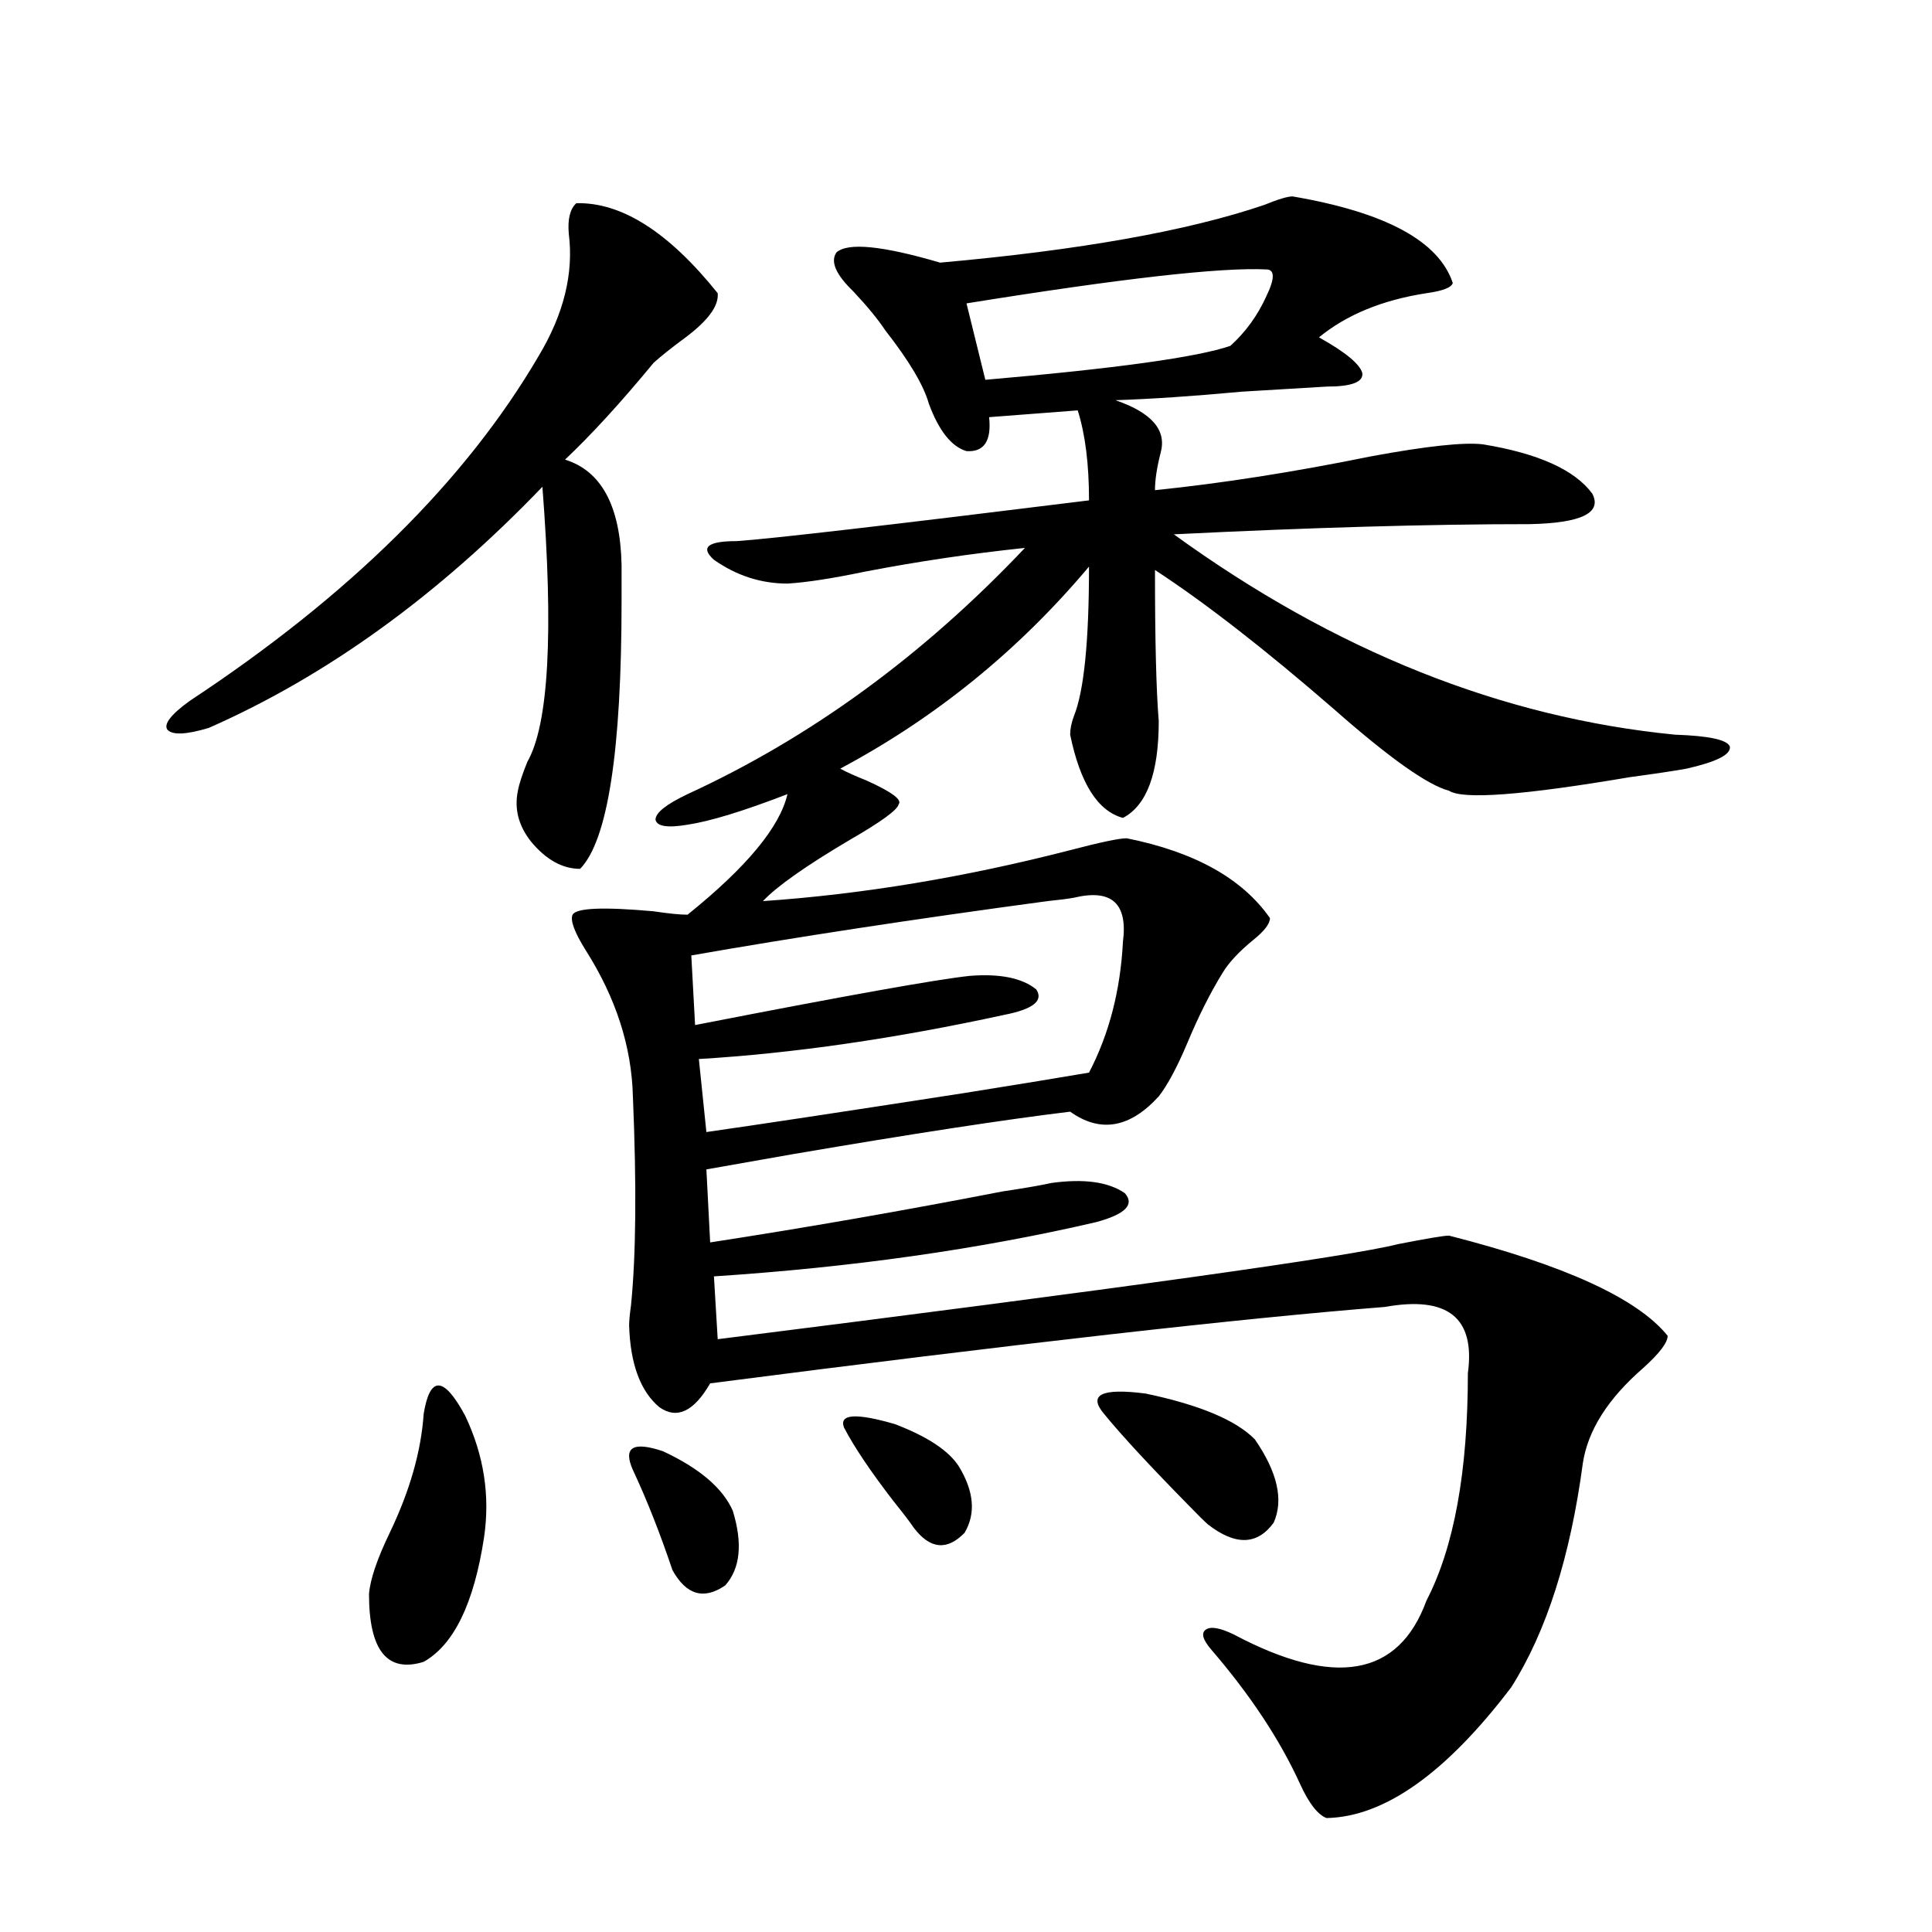 <?xml version="1.0" encoding="utf-8"?>
<!-- Generator: Adobe Illustrator 16.0.0, SVG Export Plug-In . SVG Version: 6.00 Build 0)  -->
<!DOCTYPE svg PUBLIC "-//W3C//DTD SVG 1.1//EN" "http://www.w3.org/Graphics/SVG/1.1/DTD/svg11.dtd">
<svg version="1.1" id="图层_1" xmlns="http://www.w3.org/2000/svg" xmlns:xlink="http://www.w3.org/1999/xlink" x="0px" y="0px"
	 width="1000px" height="1000px" viewBox="0 0 1000 1000" enable-background="new 0 0 1000 1000" xml:space="preserve">
<path d="M298.31,105.18c23.414-0.576,47.804,14.941,73.169,46.582c0.641,6.455-4.878,14.063-16.585,22.852
	c-7.164,5.273-12.683,9.668-16.585,13.184c-16.92,20.518-32.194,37.217-45.853,50.098c18.856,5.864,28.612,24.033,29.268,54.492
	c0,8.213,0,14.365,0,18.457c0,77.935-7.164,124.229-21.463,138.867c-9.115,0-17.561-4.683-25.365-14.063
	c-6.509-8.198-8.78-16.987-6.829-26.367c0.641-3.516,2.271-8.486,4.878-14.941c11.052-19.336,13.658-66.797,7.805-142.383
	c-53.992,56.25-111.552,97.861-172.679,124.805c-11.707,3.516-18.871,3.818-21.463,0.879c-1.951-2.925,1.951-7.91,11.707-14.941
	c82.59-54.492,142.756-113.955,180.483-178.418c13.003-21.67,18.201-42.764,15.609-63.281
	C293.752,113.393,295.048,108.119,298.31,105.18z M219.287,731.84c3.247-19.912,10.396-19.624,21.463,0.879
	c9.756,20.518,13.003,41.611,9.756,63.281c-5.213,33.976-15.609,55.371-31.219,64.16c-18.871,5.851-28.292-5.863-28.292-35.156
	c0.641-7.607,4.223-18.154,10.731-31.641C212.123,771.693,217.977,751.176,219.287,731.84z M669.032,101.664
	c48.124,8.213,75.761,23.154,82.925,44.824c-0.655,2.349-5.213,4.106-13.658,5.273c-22.773,3.516-41.31,11.138-55.608,22.852
	c13.658,7.622,21.128,13.774,22.438,18.457c0.641,4.697-5.533,7.031-18.536,7.031c-10.411,0.591-25.045,1.47-43.901,2.637
	c-25.365,2.349-47.163,3.818-65.364,4.395c18.856,6.455,26.661,15.532,23.414,27.246c-1.951,7.622-2.927,14.063-2.927,19.336
	c34.466-3.516,71.858-9.365,112.192-17.578c28.612-5.273,47.804-7.319,57.56-6.152c28.612,4.697,47.469,13.184,56.584,25.488
	c5.198,9.971-5.533,15.244-32.194,15.82c-52.041,0-113.503,1.758-184.386,5.273c83.245,60.356,169.752,94.922,259.506,103.711
	c17.561,0.591,26.981,2.637,28.292,6.152c0.641,4.106-6.829,7.91-22.438,11.426c-6.509,1.182-16.265,2.637-29.268,4.395
	c-55.288,9.38-86.507,11.729-93.656,7.031c-11.066-2.925-30.898-16.987-59.511-42.188c-35.776-31.05-66.675-55.068-92.681-72.07
	c0,36.338,0.641,62.402,1.951,78.223c0,26.958-6.188,43.657-18.536,50.098c-13.018-3.516-22.118-17.866-27.316-43.066
	c0-2.925,0.641-6.152,1.951-9.668c5.198-12.881,7.805-38.672,7.805-77.344c-36.432,43.369-79.357,78.223-128.777,104.59
	c3.247,1.758,7.805,3.818,13.658,6.152c13.003,5.864,18.536,9.971,16.585,12.305c-0.655,2.939-9.115,9.092-25.365,18.457
	c-22.773,13.486-37.728,24.033-44.877,31.641c51.371-3.516,104.388-12.305,159.021-26.367c15.609-4.092,25.365-6.152,29.268-6.152
	c35.121,7.031,59.831,20.806,74.145,41.309c0,2.939-2.927,6.743-8.78,11.426c-7.164,5.864-12.362,11.426-15.609,16.699
	c-6.509,10.547-12.683,22.852-18.536,36.914c-5.213,12.305-10.091,21.396-14.634,27.246c-14.969,16.411-30.243,19.048-45.853,7.91
	c-33.825,4.106-81.629,11.426-143.411,21.973c-20.167,3.516-35.121,6.152-44.877,7.91l1.951,37.793
	c49.42-7.607,99.83-16.396,151.216-26.367c11.707-1.758,20.152-3.213,25.365-4.395c16.905-2.334,29.588-0.576,38.048,5.273
	c5.198,5.864,0.32,10.85-14.634,14.941c-60.486,14.063-126.506,23.442-198.044,28.125l1.951,32.52
	c209.416-26.367,326.821-42.764,352.187-49.219c14.954-2.925,23.734-4.395,26.341-4.395c59.831,15.244,97.559,32.52,113.168,51.855
	c0,3.516-4.237,9.092-12.683,16.699c-18.216,15.82-28.627,32.231-31.219,49.219c-6.509,48.643-18.871,87.301-37.072,116.016
	c-33.825,44.522-65.699,67.086-95.607,67.676c-4.558-1.758-9.115-7.621-13.658-17.578c-10.411-22.852-25.7-46.005-45.853-69.434
	c-4.558-5.273-5.533-8.789-2.927-10.547c2.592-1.758,7.47-0.879,14.634,2.637c52.026,27.535,85.196,21.671,99.51-17.578
	c14.299-27.534,21.463-66.797,21.463-117.773c3.902-28.701-10.411-40.127-42.926-34.277c-74.145,5.864-190.574,19.048-349.26,39.551
	c-8.46,14.653-17.24,18.76-26.341,12.305c-9.756-8.198-14.969-22.261-15.609-42.188c0-2.334,0.32-5.85,0.976-10.547
	c2.592-25.776,2.927-61.812,0.976-108.105c-0.655-25.776-8.78-50.977-24.39-75.586c-5.854-9.365-8.14-15.518-6.829-18.457
	c1.951-3.516,15.93-4.092,41.95-1.758c7.805,1.182,13.658,1.758,17.561,1.758c30.563-24.609,47.804-45.4,51.706-62.402
	c-22.773,8.789-39.999,14.063-51.706,15.82c-10.411,1.758-15.944,0.879-16.585-2.637c0-3.516,5.519-7.91,16.585-13.184
	c63.733-29.292,121.948-71.768,174.63-127.441c-27.972,2.939-55.608,7.031-82.925,12.305c-16.92,3.516-30.243,5.576-39.999,6.152
	c-13.658,0-26.341-4.092-38.048-12.305c-7.164-6.44-3.262-9.668,11.707-9.668c17.561-1.167,78.367-8.198,182.435-21.094
	c0-18.745-1.951-34.277-5.854-46.582l-45.853,3.516c1.296,12.305-2.606,18.169-11.707,17.578
	c-7.805-2.334-14.313-10.547-19.512-24.609c-2.606-9.365-10.091-21.973-22.438-37.793c-3.902-5.85-9.436-12.593-16.585-20.215
	c-9.115-8.789-12.042-15.518-8.78-20.215c5.854-5.273,23.734-3.516,53.657,5.273c72.193-6.44,128.122-16.396,167.801-29.883
	C661.548,103.134,666.426,101.664,669.032,101.664z M327.577,760.844c-5.213-11.714,0-14.941,15.609-9.668
	c18.856,8.789,30.884,19.048,36.097,30.762c5.198,17.002,3.902,29.883-3.902,38.672c-11.066,7.608-20.167,4.972-27.316-7.91
	C341.556,793.363,334.727,776.088,327.577,760.844z M555.864,464.652c-3.262,0.591-7.805,1.182-13.658,1.758
	c-69.602,9.38-131.063,18.76-184.386,28.125l1.951,36.035c78.047-15.229,125.516-23.73,142.436-25.488
	c15.609-1.167,26.981,1.182,34.146,7.031c3.902,5.864-1.631,10.259-16.585,13.184c-56.584,12.305-109.266,19.927-158.045,22.852
	l3.902,37.793c24.71-3.516,69.267-10.244,133.655-20.215c29.268-4.683,50.73-8.198,64.389-10.547
	c10.396-19.912,16.25-42.476,17.561-67.676C583.821,467.592,575.376,459.97,555.864,464.652z M436.843,738.871
	c-2.606-7.031,6.174-7.607,26.341-1.758c16.905,6.455,27.957,13.774,33.17,21.973c7.805,12.896,8.78,24.321,2.927,34.277
	c-9.115,9.38-17.896,8.501-26.341-2.637c-1.951-2.925-5.533-7.607-10.731-14.063C450.501,761.435,442.041,748.842,436.843,738.871z
	 M655.374,139.457c-23.414-1.167-75.12,4.697-155.118,17.578l9.756,39.551c67.636-5.85,109.906-11.714,126.826-17.578
	c7.805-7.031,13.979-15.518,18.536-25.488C659.917,144.154,659.917,139.457,655.374,139.457z M571.474,731.84
	c-8.46-9.956-1.311-13.472,21.463-10.547c27.957,5.864,46.828,13.774,56.584,23.73c11.707,17.002,14.954,31.353,9.756,43.066
	c-8.46,11.729-19.847,12.017-34.146,0.879c-1.951-1.758-5.213-4.971-9.756-9.668C595.208,758.798,580.574,742.978,571.474,731.84z"
	/>
</svg>
